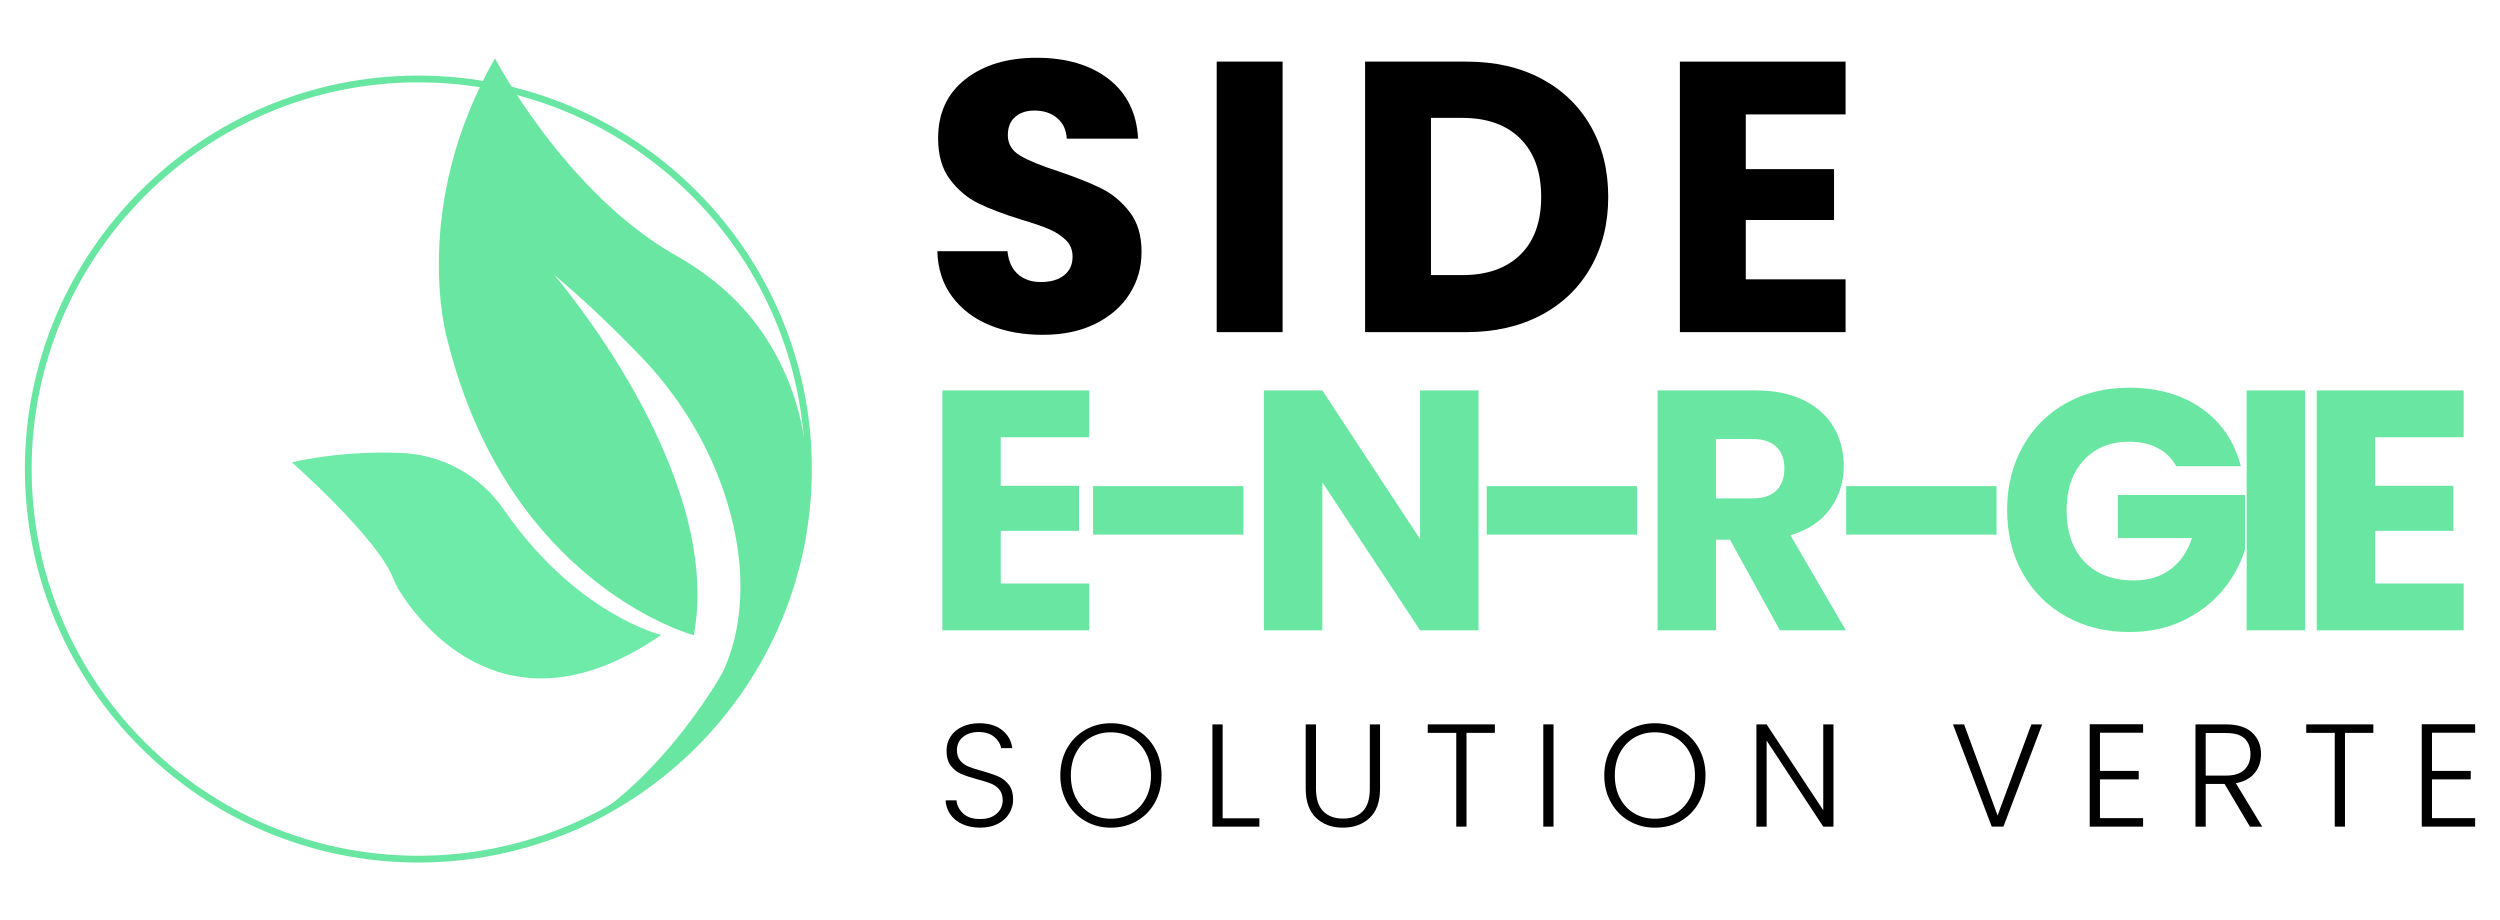 <?xml version="1.0" encoding="UTF-8"?>
<svg id="Calque_1" data-name="Calque 1" xmlns="http://www.w3.org/2000/svg" width="382.76mm" height="140.9mm" viewBox="0 0 1085 399.4">
  <defs>
    <style>
      .cls-1 {
        fill: #6eeba8;
      }

      .cls-2 {
        fill: #69e7a2;
      }
    </style>
  </defs>
  <g>
    <path class="cls-1" d="M286.94,275.56s-36.85-8.84-68.32-54.46c-10.18-14.75-26.68-23.83-44.59-24.53-13.41-.52-29.92.18-47.38,4.06,0,0,36.58,32.23,43.81,49.94.84,2.05,1.76,4.05,2.93,5.93,9.13,14.57,47.19,64.94,113.55,19.06Z"/>
    <path class="cls-2" d="M242.34,363.05c66.39-23.71,99.57-102.53,99.57-102.53,17.21-52.6,5.87-89.66-9.03-113.15-9.68-15.25-23.43-27.4-39.17-36.26-48.3-27.19-78.89-85.8-78.89-85.8-36.99,64.49-20.87,121.4-20.87,121.4,26.45,107.52,107.17,128.99,107.17,128.99,13.28-71.13-60.7-156.49-60.7-156.49,14.43,12.1,27.49,24.89,37.05,34.78,16.48,17.04,29.27,37.37,36.81,59.84,16.89,50.38-1.78,79.9-1.78,79.9,0,0-28.99,51.13-70.16,69.33Z"/>
    <path class="cls-2" d="M181.57,374.34c-94.16,0-170.77-76.61-170.77-170.77S87.4,32.8,181.57,32.8s170.77,76.61,170.77,170.77-76.61,170.77-170.77,170.77ZM181.57,35.74C89.03,35.74,13.74,111.03,13.74,203.57s75.29,167.82,167.83,167.82,167.82-75.29,167.82-167.82S274.1,35.74,181.57,35.74Z"/>
  </g>
  <g>
    <path d="M417.68,357.68c-2.22-1.02-3.97-2.43-5.24-4.25-1.27-1.82-1.95-3.85-2.03-6.09h4.7c.21,2.16,1.16,4.05,2.86,5.68,1.69,1.63,4.17,2.44,7.43,2.44,3,0,5.39-.77,7.14-2.32,1.76-1.55,2.63-3.5,2.63-5.87,0-1.9-.49-3.44-1.46-4.6-.97-1.16-2.18-2.03-3.62-2.6s-3.43-1.2-5.97-1.87c-2.96-.8-5.31-1.59-7.04-2.35-1.74-.76-3.22-1.95-4.44-3.56-1.23-1.61-1.84-3.79-1.84-6.54,0-2.29.59-4.33,1.78-6.13,1.18-1.8,2.86-3.2,5.02-4.22,2.16-1.02,4.63-1.52,7.43-1.52,4.1,0,7.42,1.01,9.93,3.02,2.52,2.01,3.97,4.6,4.35,7.78h-4.83c-.3-1.82-1.29-3.44-2.98-4.86-1.69-1.42-3.98-2.13-6.86-2.13-2.66,0-4.89.71-6.66,2.13-1.78,1.42-2.67,3.36-2.67,5.81,0,1.86.49,3.36,1.46,4.51.97,1.14,2.19,2.01,3.65,2.6,1.46.59,3.44,1.23,5.94,1.9,2.88.81,5.21,1.6,6.98,2.38,1.78.78,3.28,1.98,4.51,3.59,1.23,1.61,1.84,3.77,1.84,6.47,0,2.07-.55,4.04-1.65,5.9-1.1,1.86-2.73,3.36-4.89,4.51-2.16,1.14-4.74,1.71-7.74,1.71s-5.49-.51-7.71-1.52Z"/>
    <path d="M470.97,356.31c-3.34-1.93-5.98-4.61-7.9-8.06-1.93-3.45-2.89-7.35-2.89-11.71s.96-8.26,2.89-11.71c1.93-3.45,4.56-6.14,7.9-8.06,3.34-1.93,7.07-2.89,11.17-2.89s7.89.96,11.24,2.89c3.34,1.93,5.97,4.61,7.87,8.06,1.9,3.45,2.86,7.35,2.86,11.71s-.95,8.26-2.86,11.71c-1.9,3.45-4.53,6.14-7.87,8.06-3.34,1.93-7.09,2.89-11.24,2.89s-7.83-.96-11.17-2.89ZM491.03,353.04c2.62-1.52,4.7-3.71,6.22-6.57,1.52-2.86,2.28-6.17,2.28-9.93s-.76-7.07-2.28-9.9c-1.52-2.83-3.6-5.02-6.22-6.54-2.62-1.52-5.59-2.28-8.89-2.28s-6.26.76-8.89,2.28c-2.62,1.52-4.7,3.7-6.22,6.54-1.52,2.84-2.28,6.14-2.28,9.9s.76,7.08,2.28,9.93c1.52,2.86,3.6,5.05,6.22,6.57,2.62,1.52,5.59,2.28,8.89,2.28s6.26-.76,8.89-2.28Z"/>
    <path d="M530.64,355.14h15.93v3.62h-20.38v-44.37h4.44v40.75Z"/>
    <path d="M571.14,314.38v27.93c0,4.4,1.05,7.66,3.14,9.78s4.96,3.17,8.6,3.17,6.48-1.05,8.54-3.14c2.05-2.09,3.08-5.37,3.08-9.81v-27.93h4.44v27.87c0,5.63-1.49,9.86-4.48,12.7-2.98,2.83-6.87,4.25-11.65,4.25s-8.67-1.42-11.65-4.25c-2.98-2.83-4.48-7.07-4.48-12.7v-27.87h4.44Z"/>
    <path d="M648.77,314.38v3.68h-12.31v40.69h-4.44v-40.69h-12.38v-3.68h29.14Z"/>
    <path d="M674.23,314.38v44.37h-4.44v-44.37h4.44Z"/>
    <path d="M707.05,356.31c-3.34-1.93-5.98-4.61-7.9-8.06-1.93-3.45-2.89-7.35-2.89-11.71s.96-8.26,2.89-11.71c1.93-3.45,4.56-6.14,7.9-8.06,3.34-1.93,7.07-2.89,11.17-2.89s7.89.96,11.24,2.89c3.34,1.93,5.97,4.61,7.87,8.06,1.9,3.45,2.86,7.35,2.86,11.71s-.95,8.26-2.86,11.71c-1.9,3.45-4.53,6.14-7.87,8.06-3.34,1.93-7.09,2.89-11.24,2.89s-7.83-.96-11.17-2.89ZM727.11,353.04c2.62-1.52,4.7-3.71,6.22-6.57,1.52-2.86,2.28-6.17,2.28-9.93s-.76-7.07-2.28-9.9c-1.52-2.83-3.6-5.02-6.22-6.54-2.62-1.52-5.59-2.28-8.89-2.28s-6.26.76-8.89,2.28c-2.62,1.52-4.7,3.7-6.22,6.54-1.52,2.84-2.28,6.14-2.28,9.9s.76,7.08,2.28,9.93c1.52,2.86,3.6,5.05,6.22,6.57,2.62,1.52,5.59,2.28,8.89,2.28s6.26-.76,8.89-2.28Z"/>
    <path d="M795.73,358.76h-4.44l-24.57-37.33v37.33h-4.44v-44.37h4.44l24.57,37.26v-37.26h4.44v44.37Z"/>
    <path d="M886.31,314.38l-16.82,44.37h-5.08l-16.82-44.37h4.82l14.54,39.55,14.66-39.55h4.7Z"/>
    <path d="M911.38,318v16.57h16.82v3.68h-16.82v16.82h18.73v3.68h-23.17v-44.43h23.17v3.68h-18.73Z"/>
    <path d="M976.45,358.76l-10.98-18.54h-8.19v18.54h-4.44v-44.37h13.33c4.95,0,8.71,1.19,11.27,3.56s3.84,5.48,3.84,9.33c0,3.22-.92,5.96-2.76,8.22-1.84,2.26-4.56,3.74-8.16,4.41l11.43,18.85h-5.33ZM957.28,336.6h8.95c3.47,0,6.08-.85,7.84-2.54,1.76-1.69,2.63-3.96,2.63-6.79s-.85-5.17-2.54-6.76c-1.69-1.59-4.36-2.38-8-2.38h-8.89v18.47Z"/>
    <path d="M1030.03,314.38v3.68h-12.31v40.69h-4.44v-40.69h-12.38v-3.68h29.14Z"/>
    <path d="M1055.48,318v16.57h16.82v3.68h-16.82v16.82h18.73v3.68h-23.17v-44.43h23.17v3.68h-18.73Z"/>
  </g>
  <g>
    <path d="M429.55,141.13c-6.8-2.79-12.24-6.91-16.31-12.38-4.07-5.46-6.22-12.04-6.44-19.73h30.44c.44,4.35,1.95,7.67,4.51,9.95,2.56,2.29,5.91,3.43,10.03,3.43s7.58-.97,10.04-2.93c2.45-1.95,3.68-4.65,3.68-8.11,0-2.9-.98-5.29-2.93-7.19-1.95-1.89-4.35-3.45-7.19-4.68-2.84-1.23-6.89-2.62-12.12-4.18-7.58-2.34-13.77-4.68-18.56-7.02-4.8-2.34-8.92-5.8-12.38-10.37-3.46-4.57-5.18-10.54-5.18-17.9,0-10.93,3.96-19.48,11.87-25.67,7.91-6.19,18.23-9.28,30.94-9.28s23.36,3.09,31.27,9.28c7.91,6.19,12.15,14.8,12.71,25.84h-30.94c-.23-3.79-1.62-6.77-4.18-8.95-2.57-2.17-5.85-3.26-9.87-3.26-3.46,0-6.25.92-8.36,2.76-2.12,1.84-3.18,4.49-3.18,7.94,0,3.79,1.78,6.75,5.35,8.86,3.57,2.12,9.14,4.41,16.72,6.86,7.58,2.57,13.74,5.02,18.48,7.36,4.74,2.34,8.84,5.74,12.29,10.2,3.46,4.46,5.19,10.2,5.19,17.23s-1.7,12.77-5.1,18.23c-3.4,5.46-8.34,9.81-14.8,13.04-6.47,3.24-14.11,4.85-22.91,4.85s-16.28-1.39-23.08-4.18Z"/>
    <path d="M556.65,26.74v117.4h-28.6V26.74h28.6Z"/>
    <path d="M668.87,34.1c9.25,4.91,16.42,11.79,21.49,20.65,5.07,8.86,7.61,19.09,7.61,30.69s-2.54,21.69-7.61,30.6c-5.07,8.92-12.27,15.83-21.57,20.74-9.31,4.91-20.1,7.36-32.36,7.36h-43.98V26.74h43.98c12.38,0,23.19,2.45,32.44,7.36ZM659.84,110.53c6.02-5.91,9.03-14.27,9.03-25.09s-3.01-19.23-9.03-25.25c-6.02-6.02-14.44-9.03-25.25-9.03h-13.55v68.23h13.55c10.81,0,19.23-2.95,25.25-8.86Z"/>
    <path d="M757.67,49.65v23.75h38.3v22.08h-38.3v25.75h43.31v22.91h-71.91V26.74h71.91v22.91h-43.31Z"/>
    <path class="cls-2" d="M434.33,189.76v21.06h33.96v19.58h-33.96v22.84h38.41v20.32h-63.77v-104.11h63.77v20.32h-38.41Z"/>
    <path class="cls-2" d="M539.63,210.97v21.06h-65.25v-21.06h65.25Z"/>
    <path class="cls-2" d="M641.67,273.55h-25.36l-42.42-64.22v64.22h-25.36v-104.11h25.36l42.42,64.51v-64.51h25.36v104.11Z"/>
    <path class="cls-2" d="M710.48,210.97v21.06h-65.25v-21.06h65.25Z"/>
    <path class="cls-2" d="M772.47,273.55l-21.65-39.3h-6.08v39.3h-25.36v-104.11h42.56c8.21,0,15.2,1.43,20.99,4.3,5.78,2.87,10.11,6.8,12.98,11.79,2.87,4.99,4.3,10.56,4.3,16.68,0,6.92-1.95,13.1-5.86,18.54-3.91,5.44-9.67,9.3-17.28,11.57l24.03,41.23h-28.62ZM744.74,216.31h15.72c4.65,0,8.13-1.14,10.46-3.41,2.32-2.27,3.49-5.49,3.49-9.64s-1.16-7.07-3.49-9.34c-2.32-2.27-5.81-3.41-10.46-3.41h-15.72v25.81Z"/>
    <path class="cls-2" d="M866.5,210.97v21.06h-65.25v-21.06h65.25Z"/>
    <path class="cls-2" d="M944.5,202.37c-1.88-3.46-4.57-6.1-8.08-7.93-3.51-1.83-7.64-2.74-12.38-2.74-8.21,0-14.78,2.7-19.73,8.08-4.94,5.39-7.41,12.58-7.41,21.58,0,9.59,2.6,17.08,7.79,22.47,5.19,5.39,12.33,8.08,21.43,8.08,6.23,0,11.49-1.58,15.79-4.75,4.3-3.16,7.44-7.71,9.42-13.64h-32.18v-18.69h55.17v23.58c-1.88,6.33-5.07,12.21-9.57,17.65-4.5,5.44-10.21,9.84-17.13,13.2-6.92,3.36-14.73,5.04-23.43,5.04-10.28,0-19.45-2.25-27.51-6.75-8.06-4.5-14.34-10.75-18.84-18.76-4.5-8.01-6.75-17.15-6.75-27.44s2.25-19.45,6.75-27.51c4.5-8.06,10.75-14.33,18.76-18.83,8.01-4.5,17.15-6.75,27.44-6.75,12.46,0,22.96,3.02,31.52,9.05,8.55,6.03,14.21,14.39,16.98,25.06h-28.03Z"/>
    <path class="cls-2" d="M1000.41,169.44v104.11h-25.36v-104.11h25.36Z"/>
    <path class="cls-2" d="M1030.82,189.76v21.06h33.96v19.58h-33.96v22.84h38.41v20.32h-63.77v-104.11h63.77v20.32h-38.41Z"/>
  </g>
</svg>
